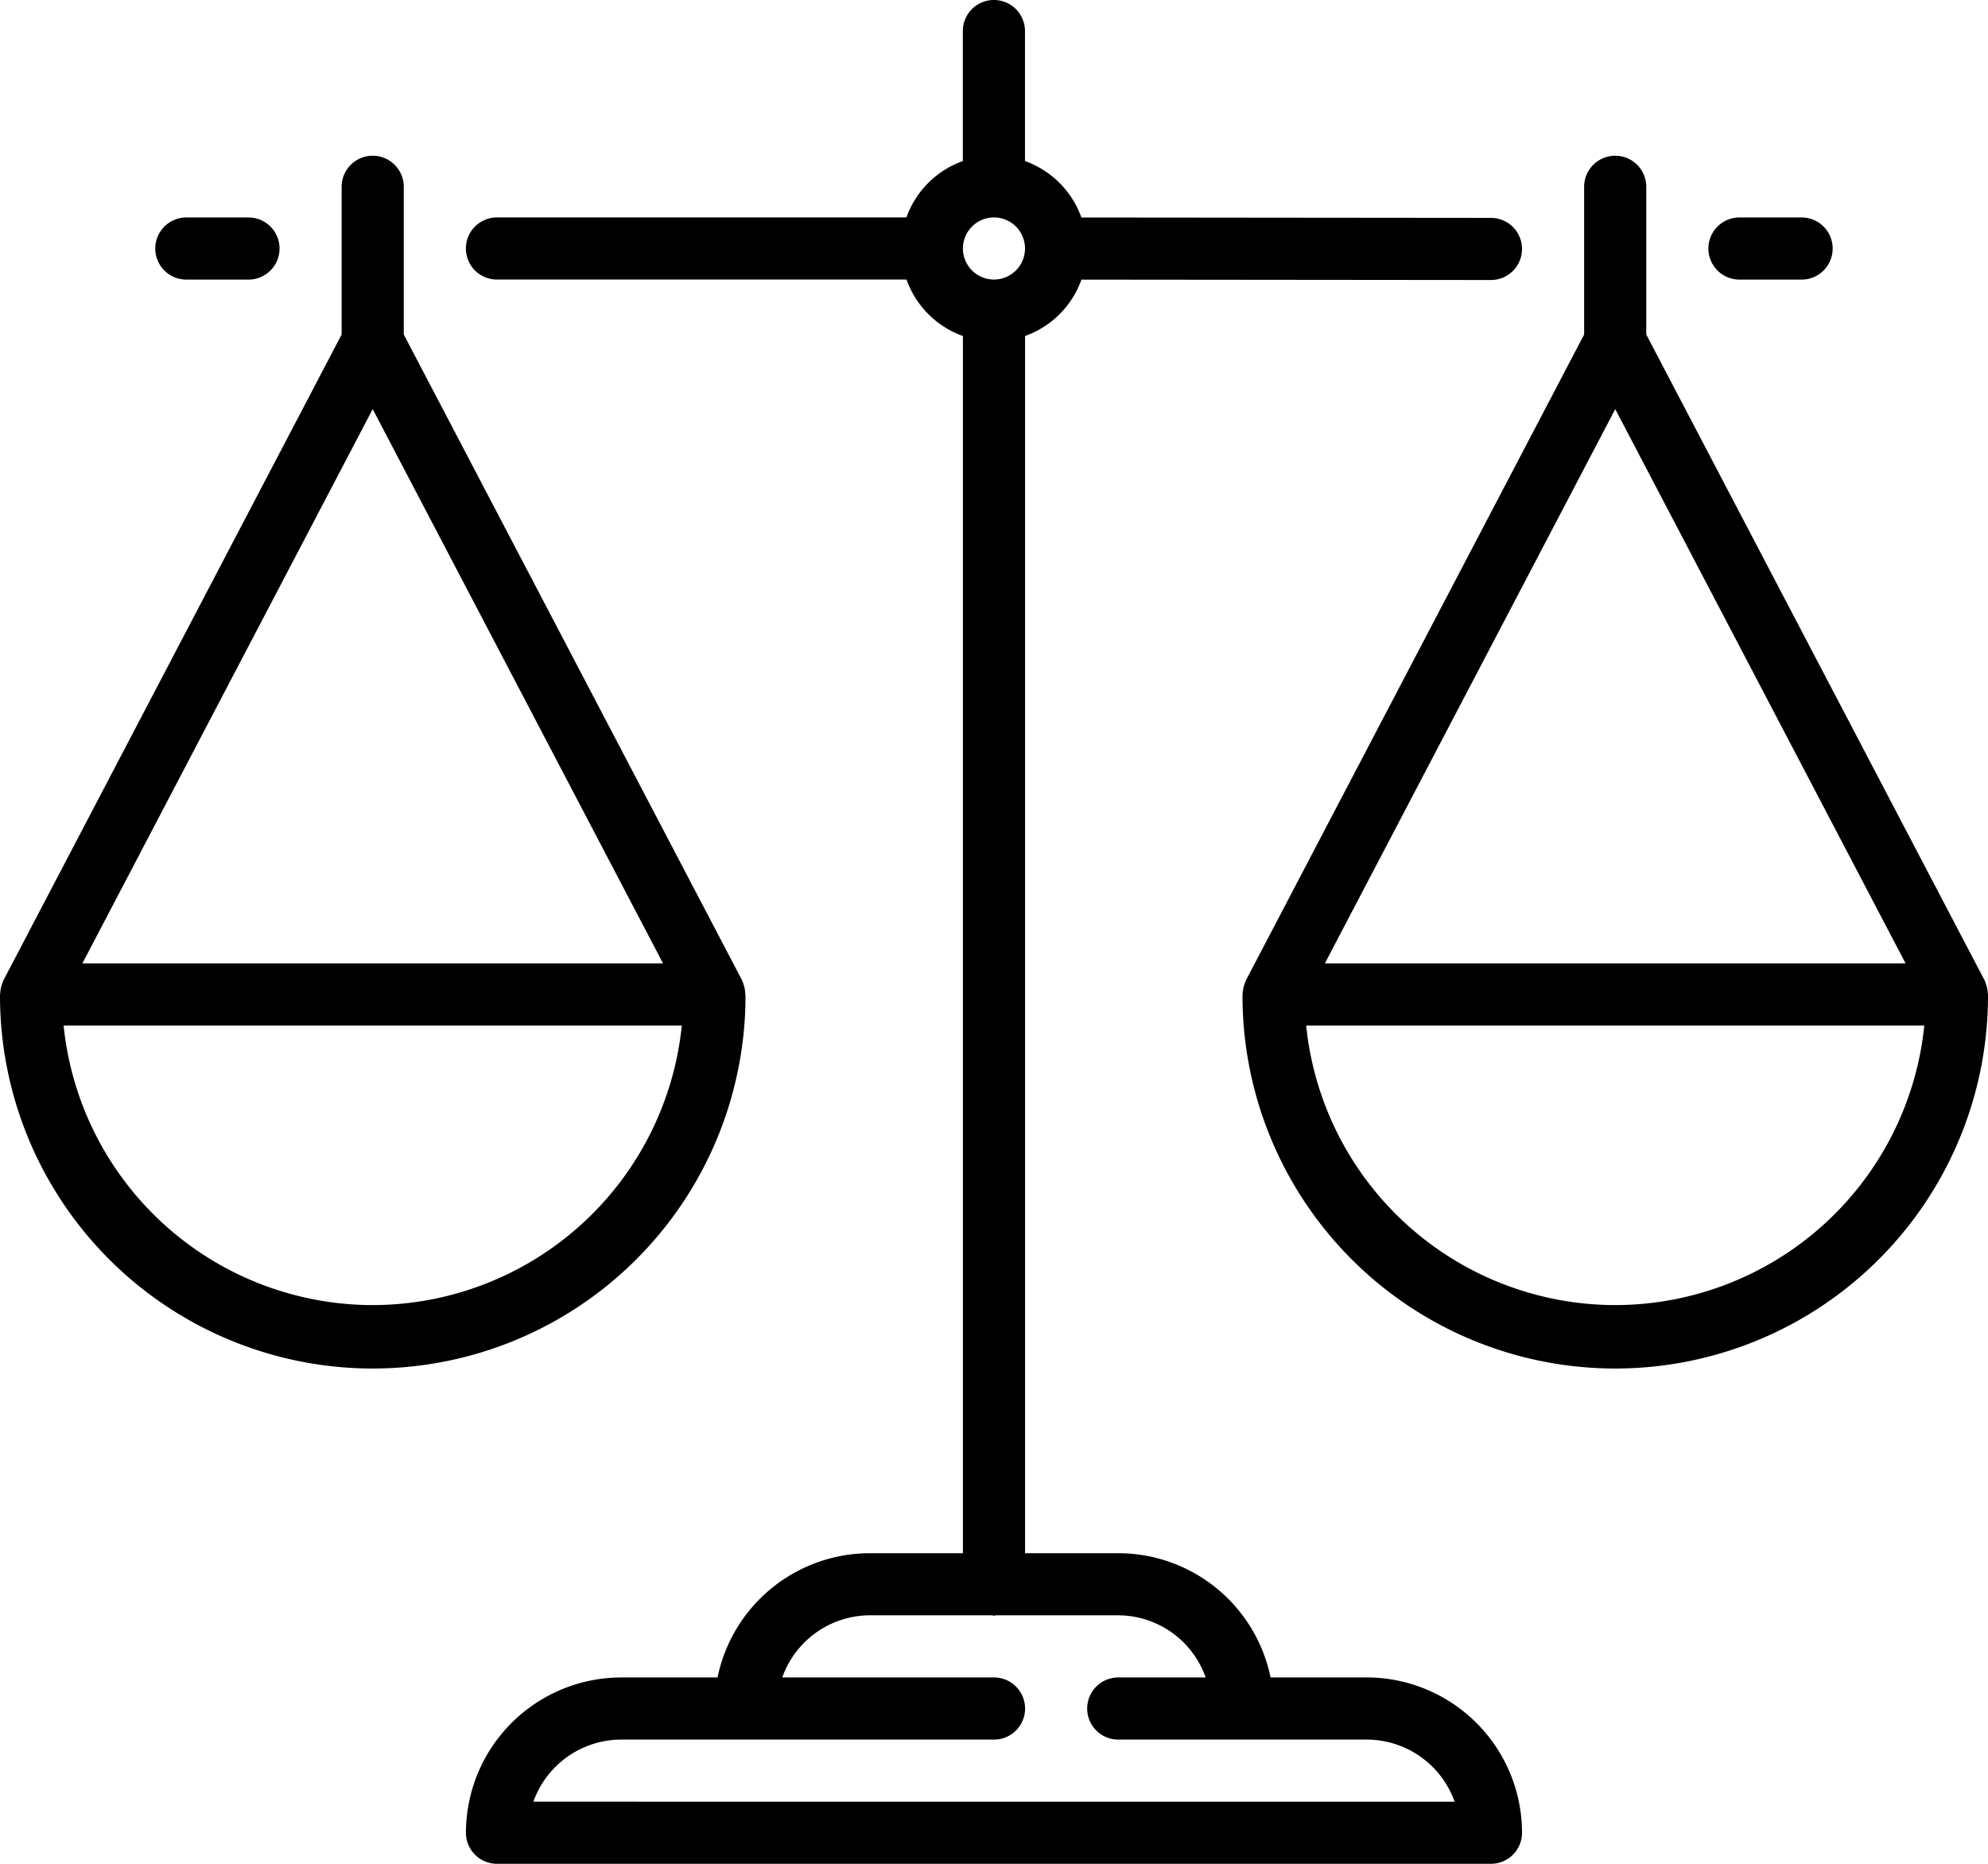 <svg xmlns="http://www.w3.org/2000/svg" width="66.133" height="62" viewBox="0 0 66.133 62">
  <g id="Groupe_9" data-name="Groupe 9" transform="translate(-25.668 -22.932)">
    <path id="Tracé_103" data-name="Tracé 103" d="M90.461,55.812A1.044,1.044,0,0,0,90.4,55.5a.735.735,0,0,0-.029-.08c-.007-.015-.01-.033-.019-.049L79.1,33.893V28.979a1.033,1.033,0,1,0-2.067,0v4.913L65.786,55.368c-.008.015-.011.033-.019.049s-.019.053-.029.079a1.057,1.057,0,0,0-.064.317c0,.012-.006.023-.006.034v.042a12.4,12.4,0,0,0,24.8,0v-.018l0-.025C90.468,55.835,90.461,55.824,90.461,55.812ZM78.068,36.374l9.659,18.439H68.408Zm0,29.805a10.347,10.347,0,0,1-10.282-9.3H88.349A10.347,10.347,0,0,1,78.068,66.179Z" transform="translate(1.333 0.167)"/>
    <path id="Tracé_104" data-name="Tracé 104" d="M50.466,55.888v-.018l0-.025c0-.011-.007-.022-.007-.034A1.044,1.044,0,0,0,50.4,55.5a.732.732,0,0,0-.029-.08c-.007-.015-.01-.033-.019-.049L39.1,33.893V28.979a1.033,1.033,0,0,0-2.067,0v4.913L25.786,55.368c-.008.015-.011.033-.019.049s-.019.053-.029.079a1.057,1.057,0,0,0-.064.317c0,.012-.006.023-.006.034v.042a12.4,12.4,0,0,0,24.8,0Zm-12.4-19.514,9.659,18.439H28.408Zm0,29.805a10.347,10.347,0,0,1-10.282-9.3H48.349A10.347,10.347,0,0,1,38.068,66.179Z" transform="translate(0 0.167)"/>
    <path id="Tracé_105" data-name="Tracé 105" d="M81.7,32h2.067a1.033,1.033,0,0,0,0-2.067H81.7A1.033,1.033,0,1,0,81.7,32Z" transform="translate(1.833 0.233)"/>
    <path id="Tracé_106" data-name="Tracé 106" d="M31.7,32h2.067a1.033,1.033,0,1,0,0-2.067H31.7A1.033,1.033,0,1,0,31.7,32Z" transform="translate(0.167 0.233)"/>
    <path id="Tracé_107" data-name="Tracé 107" d="M70.635,78.732h-3.2A5.176,5.176,0,0,0,62.368,74.6h-3.1V34.109a3.094,3.094,0,0,0,1.875-1.875l13.623.013h0a1.033,1.033,0,0,0,0-2.067l-13.624-.013a3.1,3.1,0,0,0-1.877-1.877V23.965a1.033,1.033,0,1,0-2.067,0V28.29a3.093,3.093,0,0,0-1.877,1.875H41.7a1.033,1.033,0,0,0,0,2.067H55.325A3.094,3.094,0,0,0,57.2,34.109V74.6H54.1a5.175,5.175,0,0,0-5.062,4.133h-3.2A5.173,5.173,0,0,0,40.668,83.9,1.033,1.033,0,0,0,41.7,84.932H74.768A1.034,1.034,0,0,0,75.8,83.9,5.173,5.173,0,0,0,70.635,78.732Zm-12.4-48.567A1.033,1.033,0,1,1,57.2,31.2,1.035,1.035,0,0,1,58.235,30.165Zm-15.323,52.7A3.106,3.106,0,0,1,45.835,80.8h12.4a1.033,1.033,0,1,0,0-2.067H51.191a3.1,3.1,0,0,1,2.91-2.067h4.061c.025,0,.046.014.072.014s.046-.012.072-.014h4.061a3.094,3.094,0,0,1,2.909,2.067H62.368a1.033,1.033,0,1,0,0,2.067h8.267a3.107,3.107,0,0,1,2.923,2.067Z" transform="translate(0.5)"/>
  </g>
</svg>
